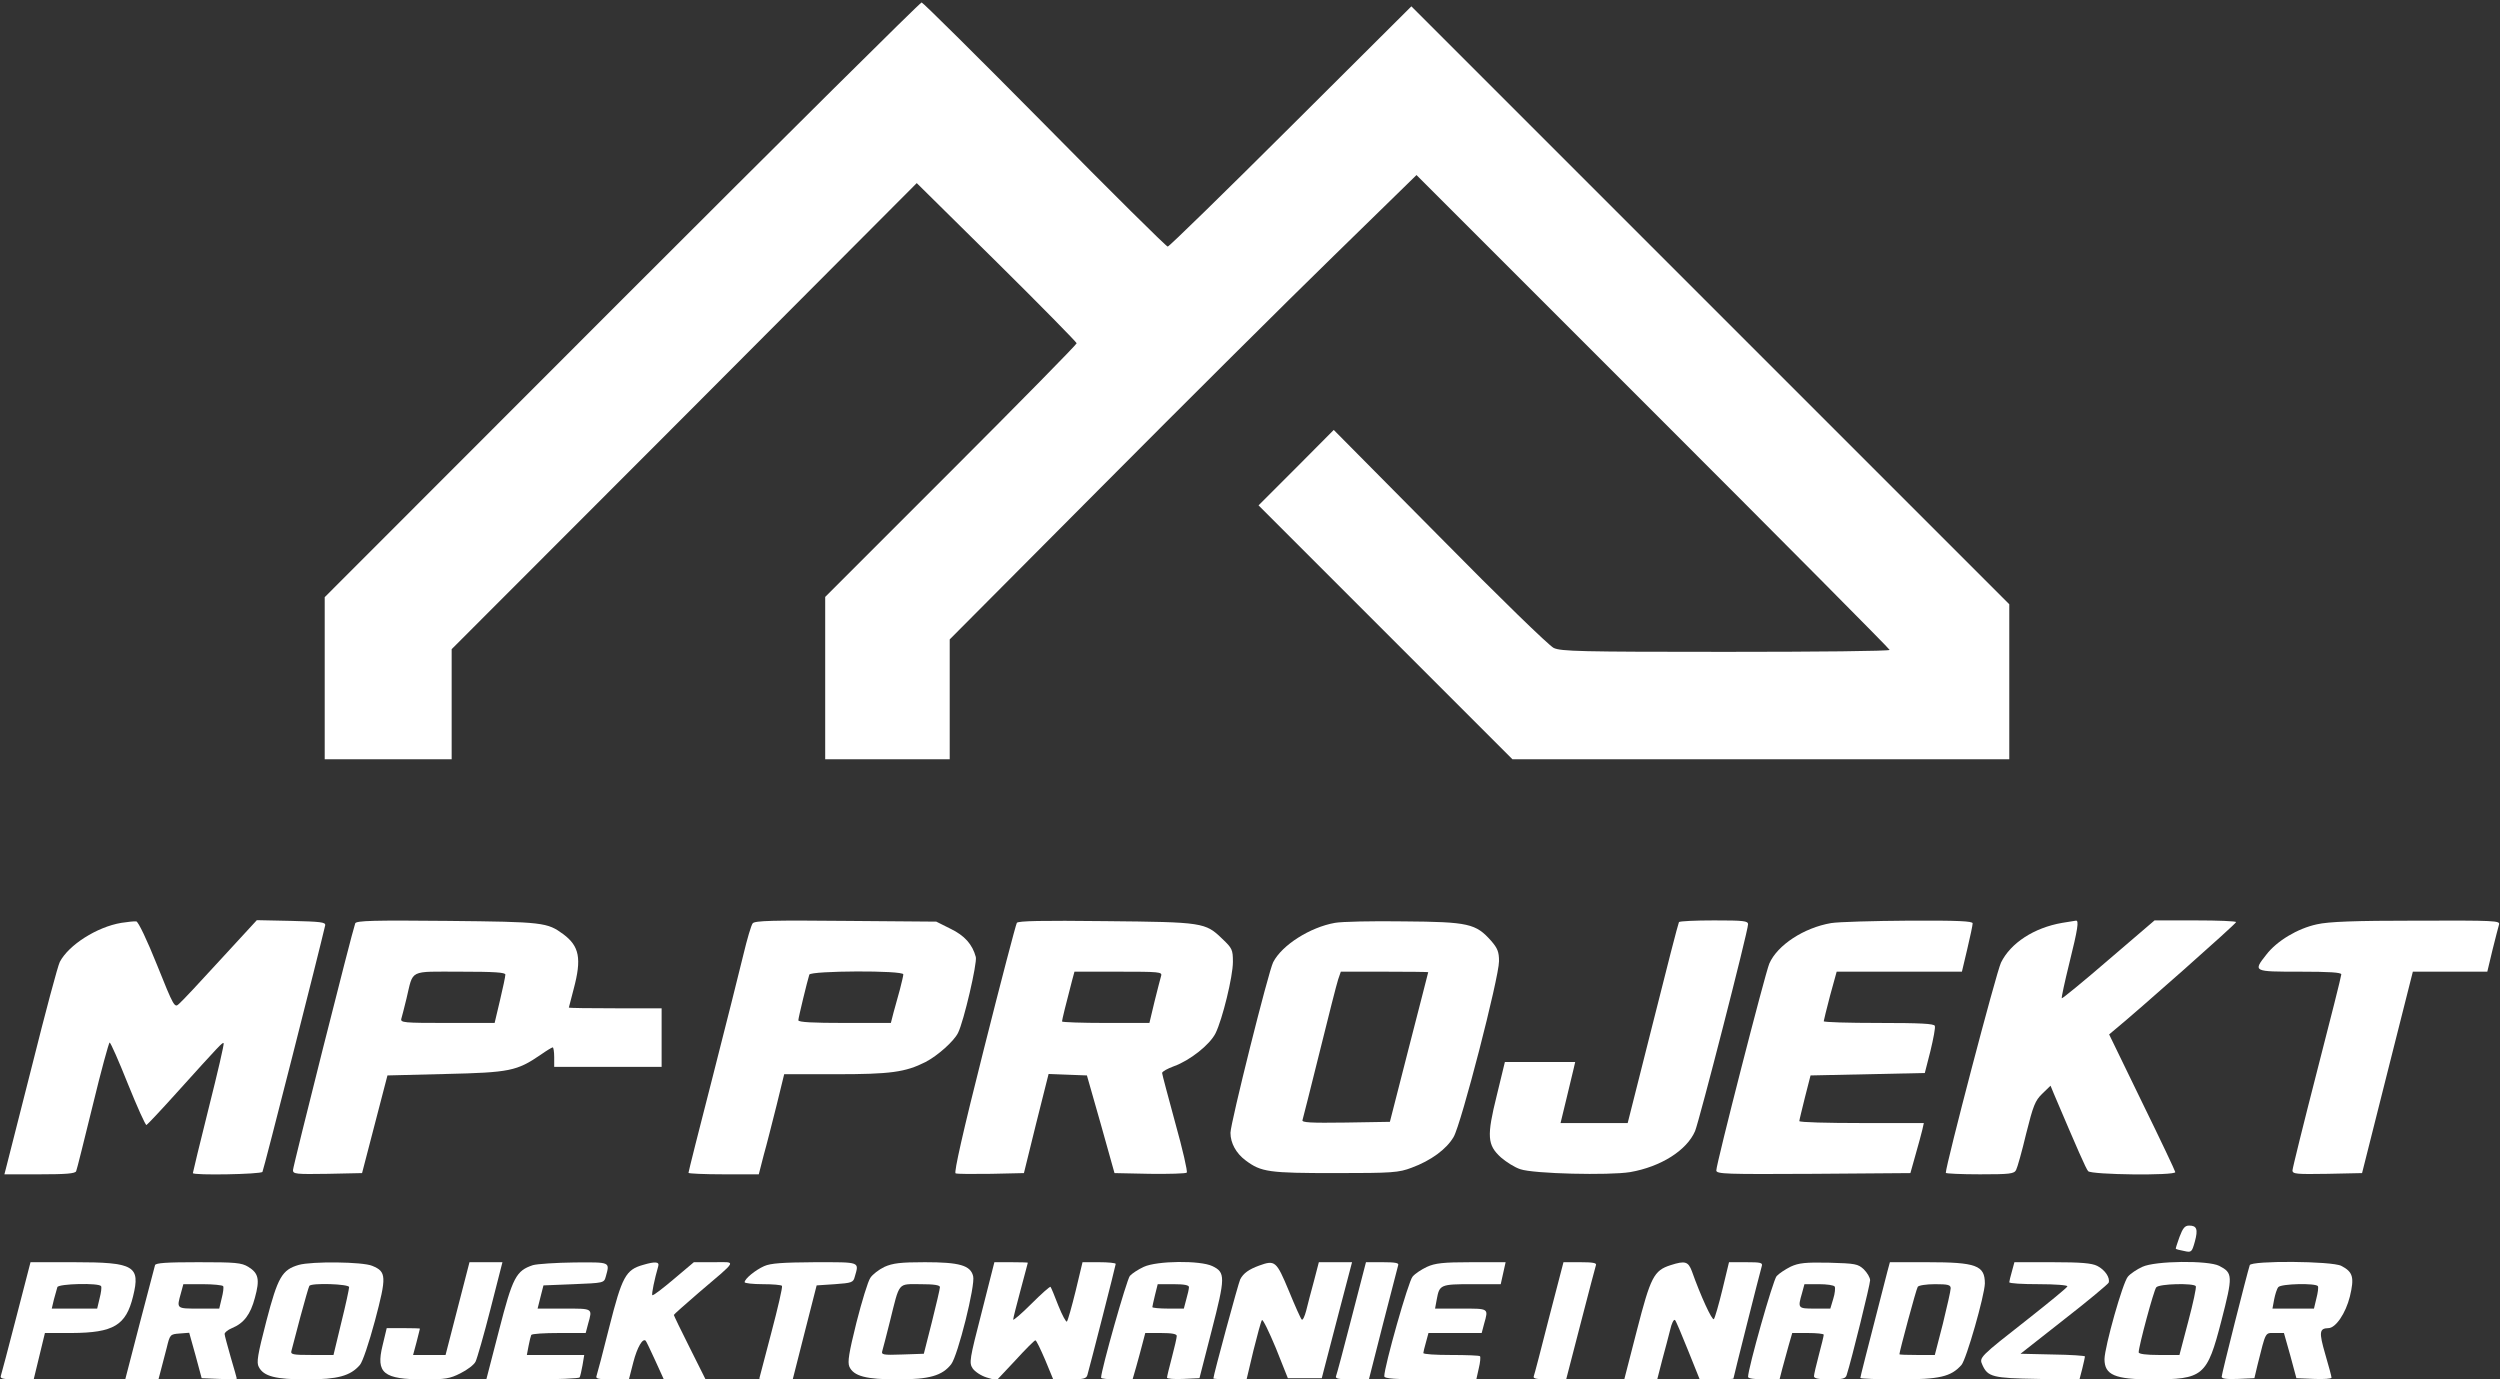<svg xmlns="http://www.w3.org/2000/svg" viewBox="0 0 1024 565" width="1024" height="565">
	<rect x="0" y="0" width="1024" height="565" fill="#333333" stroke="none"/>
	<style>
		tspan { white-space:pre }
		.shp0 { fill: #ffffff } 
	</style>
	<g id="Layer">
		<path id="Layer" class="shp0" d="M254.7 122.8L133 244.6L133 277.8L133 311L159 311L185 311L185 288.5L185 265.9L280.3 170.5L375.5 75L408.3 107.4C426.3 125.2 441 140.2 441 140.6C441 141.1 417.8 164.7 389.5 193L338 244.5L338 277.7L338 311L363.5 311L389 311L389 286.4L389 261.9L450.8 199.8C484.7 165.7 527.7 122.9 546.4 104.7L580.2 71.7L677.1 168.6C730.4 221.9 774 265.8 774 266.2C774 266.7 743.8 267 706.9 267C647.1 267 639.4 266.8 636.4 265.4C634.5 264.5 613.9 244.5 589.7 219.9L546.3 176.1L530.9 191.6L515.5 207L567.5 259L619.5 311L721.2 311L823 311L823 279.2L823 247.5L700.5 125L578.1 2.6L528.7 51.8C501.6 78.8 478.9 101 478.3 101C477.7 101 455 78.5 427.9 51C400.7 23.5 378 1 377.5 1C376.9 1 321.7 55.8 254.7 122.8Z" />
		<g id="Folder 33">
		</g>
		<path id="Layer" class="shp0" d="M49.7 378C39.6 379.7 28.1 387.1 24.5 394C23.7 395.5 18.6 414.6 13.1 436.6C7.5 458.5 2.7 477.5 2.4 478.7L1.8 481L16.3 481C27 481 30.9 480.7 31.2 479.7C31.5 479.1 34.5 466.9 38 452.7C41.4 438.6 44.6 427 44.9 427C45.3 427 48.7 434.7 52.4 444C56.2 453.4 59.6 461 60 460.8C60.4 460.6 65.8 454.9 72 448C90.4 427.6 91.2 426.8 91.6 427.3C91.9 427.5 89.1 439.5 85.5 453.8C81.9 468.2 79 480.2 79 480.5C79 481.5 106.9 481 107.5 480C108 479.2 131 388.7 133.2 379C133.4 377.7 131.3 377.5 119.4 377.2L105.2 376.9L90.2 393.2C82 402.2 74.4 410.3 73.3 411.2C71.5 412.9 71.2 412.4 64.3 395.2C60.3 385.2 56.6 377.4 55.8 377.4C55.1 377.3 52.3 377.6 49.7 378Z" />
		<path id="Layer" fill-rule="evenodd" class="shp0" d="M183.2 377.2C222.8 377.6 224.1 377.8 230.8 382.7C237.3 387.6 238.3 392.6 235 405C233.9 409.1 233 412.6 233 412.7C233 412.9 241.6 413 252 413L271 413L271 437L227 437L227 433C227 430.8 226.7 429 226.4 429C226.1 429 223.9 430.3 221.5 432C211.7 438.7 208.8 439.3 182.6 439.9L158.7 440.5L148.3 480.5L134.2 480.8C121.3 481 120 480.9 120 479.3C120 477.8 144.2 381.7 145.5 378.2C145.9 377.1 153.1 376.9 183.2 377.2ZM188.5 398C167.2 398 169.4 396.9 166.5 409C165.6 412.6 164.7 416.3 164.4 417.2C163.9 418.9 165.3 419 183.2 419L202.6 419L204.8 409.7C206 404.7 207 399.9 207 399.2C207 398.3 202.6 398 188.5 398Z" />
		<path id="Layer" fill-rule="evenodd" class="shp0" d="M346.4 377.2L383.5 377.5L389.3 380.4C395.1 383.2 398.3 386.8 399.7 392C400.3 394.5 394.8 418.3 392.4 423.1C390.7 426.5 384.1 432.4 379.1 435C370.8 439.2 364.7 440 342.4 440L321.2 440L318.1 452.7C316.3 459.8 314 469 312.8 473.2L310.8 481L296.4 481C288.5 481 282 480.7 282 480.4C282 480 286.4 462.4 291.9 441.1C297.3 419.9 303 397.3 304.5 391C306 384.7 307.7 378.9 308.3 378.2C309.1 377.1 316.7 376.9 346.4 377.2ZM331.5 399.2C330.7 401.7 327 416.9 327 417.9C327 418.7 333 419 346 419L364.9 419L366 414.7C366.6 412.4 367.8 408.2 368.6 405.3C369.3 402.5 370 399.7 370 399.1C370 397.4 332.1 397.6 331.5 399.2Z" />
		<path id="Layer" fill-rule="evenodd" class="shp0" d="M452.9 377.3C492.8 377.7 493.7 377.8 500.7 384.6C504.7 388.4 505 389 505 394C505 400 500.7 417.5 497.9 423.2C495.5 428 487.3 434.4 480.9 436.7C478.2 437.7 476 438.9 476 439.5C476 440 478.5 449.3 481.4 460C484.4 470.7 486.5 479.9 486.1 480.3C485.7 480.7 478.9 480.9 470.9 480.8L456.5 480.5L450.9 460.5L445.2 440.5L437.3 440.2L429.5 439.9L424.4 460.2L419.4 480.5L406 480.8C398.6 480.9 392.1 480.9 391.4 480.6C390.7 480.3 394.3 464.1 403 429.7C410 401.9 416.1 378.6 416.5 378C417 377.2 426.7 377 452.9 377.3ZM458.1 398L440.1 398L439.1 401.7C436.6 411.2 435 417.8 435 418.4C435 418.7 443 419 452.9 419L470.8 419L472.9 410.2C474.1 405.4 475.3 400.7 475.6 399.7C476.1 398.1 474.8 398 458.1 398Z" />
		<path id="Layer" fill-rule="evenodd" class="shp0" d="M575 377.4C601.6 377.6 604.5 378.3 610.8 385.4C613.4 388.4 614 389.9 614 393.7C614 400.4 598.5 460.5 595.4 465.7C592.5 470.7 586.1 475.4 578.2 478.3C572.9 480.3 570.5 480.5 547 480.5C519.7 480.5 516.6 480.1 510.2 475.3C506.3 472.4 504 468.2 504 464C504 460.1 519.6 397.7 521.5 394.1C525.1 387.1 536.6 379.8 546.8 378C549.4 377.5 562.1 377.2 575 377.4ZM567.1 398L549.2 398L548.1 401.2C547.5 403 544.1 416.4 540.5 431C536.9 445.6 533.7 458.1 533.5 458.8C533.1 459.8 536.8 460 551.2 459.8L569.3 459.5L577.1 429C581.4 412.2 585 398.4 585 398.2C585 398.1 576.9 398 567.1 398Z" />
		<path id="Layer" class="shp0" d="M687.7 377.7C687.4 378.2 682.6 396.8 677 419.2L666.7 460L653 460L639.2 460L641.6 450.1C642.9 444.7 644.2 439.1 644.6 437.6L645.2 435L630.8 435L616.4 435L613.1 448.6C608.9 465.5 609.2 469 614.8 474.1C617 476 620.5 478.2 622.7 478.9C628.1 480.8 659 481.5 667.7 480.1C680.3 477.9 690.9 471.2 694.3 463.3C696 459.2 716 381.4 716 378.6C716 377.2 714.3 377 702.1 377C694.4 377 687.9 377.3 687.7 377.7Z" />
		<path id="Layer" class="shp0" d="M750 378.1C738.9 380 728 387.1 724.7 394.7C723 398.7 703 476.7 703 479.4C703 480.9 706.7 481 742.8 480.8L782.5 480.5L784.6 473C785.8 468.9 787 464.3 787.4 462.7L788 460L762.5 460C748.5 460 737 459.7 737 459.2C737 458.8 738.1 454.4 739.3 449.5L741.6 440.5L765 440L788.4 439.5L790.7 430.5C791.9 425.5 792.8 420.9 792.5 420.2C792.2 419.3 786.7 419 769.5 419C757.1 419 747 418.7 747 418.3C747 418 748.2 413.2 749.6 407.8L752.3 398L777.9 398L803.6 398L805.8 388.7C807 383.7 808 378.9 808 378.2C808 377.3 802.1 377 781.8 377.1C767.3 377.2 753 377.6 750 378.1Z" />
		<path id="Layer" class="shp0" d="M844.7 378C833.1 380 823.5 386.3 819.6 394.3C817.7 398.2 797 477.2 797 480.4C797 480.7 803.3 481 811 481C823.3 481 825 480.8 825.8 479.2C826.3 478.3 828.2 471.6 829.9 464.4C832.8 452.8 833.6 450.8 836.5 448L839.9 444.7L841.3 448.1C851 470.9 854.4 478.7 855.3 479.7C856.4 481.2 891 481.6 891 480.1C891 479.7 884.9 466.8 877.4 451.5L863.9 423.7L866.4 421.6C875.1 414.5 915.9 378.4 915.9 377.7C916 377.3 908.5 377 899.3 377L882.5 377L863.7 393.1C853.4 402 844.7 409.1 844.5 408.9C844.3 408.7 845.7 402.2 847.6 394.5C851.1 380.4 851.6 376.9 850.3 377.1C849.8 377.2 847.3 377.6 844.7 378Z" />
		<path id="Layer" class="shp0" d="M949 378.6C941.1 380.3 932.6 385.4 928.3 391C922.8 398 922.8 398 942 398C954 398 959 398.3 959 399.1C959 399.8 954.5 417.7 949 439C943.5 460.4 939 478.6 939 479.4C939 480.9 940.7 481 953.3 480.8L967.5 480.5L977.9 439.2L988.3 398L1003.5 398L1018.8 398L1020.9 389.2C1022.1 384.4 1023.3 379.7 1023.6 378.7C1024.1 377.1 1022.1 377 989.8 377.1C964.4 377.1 953.8 377.5 949 378.6Z" />
		<path id="Layer" class="shp0" d="M892.7 506.7C891.8 509.2 891.1 511.4 891.2 511.5C891.4 511.7 892.9 512.1 894.6 512.4C897.6 513.1 897.8 512.9 899 508.6C900.4 503.5 899.8 502 896.7 502C894.9 502 894.1 503 892.7 506.7Z" />
		<path id="Layer" fill-rule="evenodd" class="shp0" d="M12.5 517L30.3 517C55 517 57.6 518.5 54.5 531C51.6 542.9 46.5 545.9 29.4 546L18.4 546L13.8 565L6.8 565C1.7 565 0 564.7 0.3 563.7C0.5 563.1 3.4 552.3 6.6 539.8L12.5 517ZM23.5 527.2C23.3 527.9 22.7 530.2 22.1 532.2L21.2 536L39.8 536L40.8 531.8C41.4 529.5 41.7 527.3 41.4 526.8C40.5 525.4 24 525.8 23.5 527.2Z" />
		<path id="Layer" fill-rule="evenodd" class="shp0" d="M81.2 517C96.5 517 98.9 517.2 101.7 518.9C105.9 521.5 106.5 524 104.4 531.6C102.6 538.4 99.9 542 95 544C93.3 544.7 92 545.8 92 546.4C92 547 93.2 551.3 94.5 555.9C95.9 560.6 97 564.6 97 564.7C97 564.9 93.8 565 89.8 564.8L82.6 564.5L80.1 555.2L77.5 545.9L73.6 546.2C69.7 546.5 69.6 546.6 68.3 552C67.5 555 66.4 559.2 65.9 561.2L64.9 565L51.3 565L57.2 542.2C60.5 529.7 63.3 518.9 63.5 518.2C63.8 517.3 68.3 517 81.2 517ZM83 526L75.1 526L74.1 529.7C72.3 536.1 72.2 536 81.4 536L89.8 536L90.8 531.8C91.4 529.5 91.7 527.3 91.4 526.8C91.1 526.4 87.3 526 83 526Z" />
		<path id="Layer" fill-rule="evenodd" class="shp0" d="M152.5 518.5C158.3 520.9 158.4 522.8 153.6 540.9C151.1 550.2 148.5 557.9 147.4 559.1C143.5 563.6 138.3 565 125.7 565C112.9 565 108 563.8 106 559.9C105 558.1 105.5 555 109.1 541.1C113.8 523.1 115.5 520.1 122.4 518.1C127.7 516.6 148.6 516.8 152.5 518.5ZM126.7 526.7C126.4 527.2 124.8 532.9 123 539.5C121.3 546.1 119.6 552.3 119.4 553.2C118.9 554.8 119.8 555 127.7 555L136.6 555L139.8 541.7C141.6 534.5 143 527.9 143 527.2C143 525.9 127.5 525.4 126.7 526.7Z" />
		<path id="Layer" class="shp0" d="M187.4 536L182.5 555L175.8 555L169.2 555L170.6 549.8C171.3 546.9 172 544.4 172 544.2C172 544.1 168.9 544 165.2 544L158.4 544L156.7 551.1C153.9 562.5 157 565 173.8 565C182.3 565 184.3 564.7 188.6 562.5C191.4 561.1 194.2 559 194.8 557.7C195.4 556.5 198.2 546.8 200.9 536.2L205.8 517L199.1 517L192.3 517L187.4 536Z" />
		<path id="Layer" class="shp0" d="M218.3 518.2C211.4 520.5 210 523.1 204.4 544.9L199.2 565L218 565C228.4 565 237.1 564.6 237.4 564.2C237.7 563.7 238.2 561.4 238.6 559.2L239.3 555L227.5 555L215.8 555L216.5 551.3C216.9 549.2 217.4 547.2 217.6 546.8C217.9 546.3 223 546 229 546L239.9 546L240.9 542.2C242.7 535.8 243 536 231.1 536L220.2 536L221.4 531.2L222.6 526.5L235 526C247.2 525.5 247.4 525.5 248.1 523C249.8 516.8 250.3 517 235.3 517.1C227.7 517.2 220.1 517.7 218.3 518.2Z" />
		<path id="Layer" class="shp0" d="M263.4 518.1C256.3 520.1 254.8 522.9 249.6 543.4C247 553.8 244.6 562.9 244.3 563.7C243.9 564.7 245.3 565 250.7 565L257.6 565L259.4 558C261 551.8 263.3 547.9 264.5 549.2C264.7 549.4 266.5 553.1 268.4 557.3L271.9 565L280.5 565L289 565L282.5 552C278.9 544.9 276 538.8 276 538.6C276 538.4 280.6 534.3 286.3 529.4C302.5 515.6 301.8 517 292.3 517L284.2 517L275.9 524C271.4 527.8 267.5 530.8 267.2 530.5C266.8 530.1 268.1 523.9 269.6 518.7C270.2 516.8 268.5 516.6 263.4 518.1Z" />
		<path id="Layer" class="shp0" d="M313 518.6C309.4 520.2 305 523.8 305 525.2C305 525.6 308.3 526 312.4 526C316.5 526 320.1 526.3 320.3 526.7C320.6 527.2 318.6 535.8 315.9 546C313.2 556.2 311 564.6 311 564.7C311 564.9 314.1 565 317.8 565L324.7 565L329.6 545.7L334.5 526.5L342 526C348.9 525.5 349.5 525.3 350.1 523C351.9 516.7 352.7 517 333.8 517C320.6 517.1 315.7 517.4 313 518.6Z" />
		<path id="Layer" fill-rule="evenodd" class="shp0" d="M378.8 517C393.1 517 397.5 518.3 398.6 522.7C399.6 526.3 392.3 555.4 389.6 558.8C385.9 563.5 380.7 565 367.7 565C354.7 565 349.7 563.7 347.9 559.8C347.1 557.9 347.7 554.2 350.8 541.7C353 533.1 355.5 524.8 356.5 523.4C357.4 522 360 520 362.3 518.9C365.7 517.4 368.9 517 378.8 517ZM377 526C367.6 526 368.6 524.8 364.5 541.3C363.1 546.9 361.7 552.3 361.4 553.3C360.9 554.9 361.6 555.1 369.6 554.8L378.4 554.5L381.7 541.5C383.5 534.3 385 527.9 385 527.2C385 526.4 382.7 526 377 526Z" />
		<path id="Layer" class="shp0" d="M402.1 537.5C397.1 556.9 396.9 558.2 398.4 560.5C399.3 561.8 401.8 563.5 404.1 564.2L408.2 565.4L415.9 557.2C420.1 552.6 423.8 548.9 424.1 549C424.5 549 426.2 552.6 428.1 557L431.4 565L438.1 565C443.7 565 445 564.7 445.4 563.2C446.5 559.4 457 518.3 457 517.7C457 517.3 453.9 517 450.2 517L443.4 517L440.6 528.7C439 535.2 437.4 540.9 437 541.3C436.7 541.7 435.1 538.8 433.5 534.8C432 530.8 430.5 527.3 430.3 527.1C430.1 526.8 426.6 529.9 422.5 534C418.4 538.1 415 541 415 540.5C415 539.9 416.4 534.5 418 528.5C419.6 522.4 421 517.4 421 517.2C421 517.1 417.9 517 414.2 517L407.3 517L402.1 537.5Z" />
		<path id="Layer" fill-rule="evenodd" class="shp0" d="M496.6 518.6C502 521.2 501.9 523.2 496.3 545L491.3 564.5L484.7 564.8C481 565 478 564.7 478 564.3C478 563.9 478.9 560.1 480 556C481.1 551.9 482 547.9 482 547.2C482 546.4 480.1 546 475.5 546L469.1 546L468 550.2C467.4 552.6 466.2 556.9 465.4 559.8L463.9 565L457.4 565C453.9 565 451 564.7 451 564.3C451 561.2 461.5 524.1 462.8 522.6C463.7 521.6 466.3 519.9 468.5 518.9C473.9 516.4 491.6 516.2 496.6 518.6ZM480.6 526L474.2 526L473.1 530.4C472.5 532.9 472 535.1 472 535.4C472 535.7 474.9 536 478.5 536L484.9 536L485.9 532.2C486.5 530.2 487 527.9 487 527.2C487 526.4 485.1 526 480.6 526Z" />
		<path id="Layer" class="shp0" d="M515.7 518.4C511.6 519.9 509.3 521.5 508 524C507.3 525.3 497 563.3 497 564.6C497 564.8 500.1 565 503.8 565L510.6 565L513.4 553.2C515 546.8 516.5 541.2 516.9 540.7C517.3 540.3 519.8 545.5 522.6 552.2L527.5 564.5L534.4 564.5L541.4 564.5L542.3 561C542.8 559.1 545.6 548.4 548.5 537.2L553.8 517L547 517L540.2 517L538.2 524.7C537 529 535.6 534.5 535 536.9C534.4 539.2 533.6 540.9 533.2 540.5C532.8 540.2 530.4 534.8 527.9 528.7C522.8 516.5 522.3 516 515.7 518.4Z" />
		<path id="Layer" class="shp0" d="M553.6 539.8C550.4 552.3 547.5 563.1 547.2 563.8C546.9 564.7 548.6 565 553.7 565L560.7 565L566.5 542.2C569.7 529.7 572.5 518.9 572.7 518.2C573.1 517.3 571.4 517 566.4 517L559.5 517L553.6 539.8Z" />
		<path id="Layer" class="shp0" d="M584.5 518.9C582.3 519.9 579.6 521.7 578.6 522.9C576.9 524.7 567 559.7 567 563.7C567 564.7 571.4 565 585.8 565L604.7 565L605.7 560.5C606.3 558.1 606.5 555.8 606.2 555.5C605.9 555.2 600.6 555 594.3 555C588.1 555 583 554.7 583 554.2C583 553.8 583.5 551.8 584.1 549.7L585.1 546L596 546L606.9 546L607.9 542.2C609.7 535.8 610 536 598.4 536L587.8 536L588.5 532.2C589.6 526.2 590 526 603 526L614.7 526L615.7 521.5L616.7 517L602.6 517C591.1 517 587.8 517.4 584.5 518.9Z" />
		<path id="Layer" class="shp0" d="M634.5 539.7C631.3 552.3 628.5 563.1 628.2 563.8C627.9 564.7 629.6 565 634.6 565L641.5 565L647.4 542.2C650.6 529.7 653.5 518.9 653.7 518.2C654.1 517.3 652.4 517 647.3 517L640.4 517L634.5 539.7Z" />
		<path id="Layer" class="shp0" d="M684.3 518.2C677.4 520.4 676.1 523.1 670.5 544.8L665.3 565L672.1 565L678.8 565L680.8 557.2C682 553 683.4 547.3 684.1 544.7C684.7 542 685.6 540.2 686.1 540.7C686.5 541.1 688.9 546.8 691.5 553.3L696.2 565L703.1 565C706.9 565 710 564.8 710 564.7C710 564.3 720.8 521.4 721.6 518.7C722.1 517.2 721.3 517 715.2 517L708.2 517L705.5 528.2C704 534.4 702.4 539.9 702 540.3C701.3 541.1 696.5 530.6 693 520.7C691.5 516.7 690.2 516.3 684.3 518.2Z" />
		<path id="Layer" fill-rule="evenodd" class="shp0" d="M749.2 517.2C760 517.5 761 517.7 763.4 519.9C764.8 521.3 766 523.3 766 524.4C766 526.1 758.5 556.6 756.4 563.2C756 564.7 754.7 565 749.4 565C744.9 565 743 564.6 743 563.7C743 563.1 743.9 559.1 745 555C746.1 550.9 747 547.2 747 546.7C747 546.3 744.1 546 740.5 546L734.1 546L732.6 551.2C731.8 554.1 730.6 558.4 730 560.7L728.9 565L722.5 565C718.8 565 716 564.6 716 564C716 560.5 726.2 524.4 727.7 522.7C728.7 521.6 731.3 519.9 733.5 518.8C736.8 517.3 739.5 517 749.2 517.2ZM745 526L739.1 526L738.1 529.7C736.3 535.9 736.4 536 743.3 536L749.7 536L750.9 532C751.6 529.8 751.8 527.5 751.5 527C751.2 526.4 748.2 526 745 526Z" />
		<path id="Layer" fill-rule="evenodd" class="shp0" d="M774.1 517L789.4 517C809.5 517 813 518.3 813 525.7C812.9 530.6 805.4 556.9 803.4 559.1C799.1 563.9 794.6 565 777.8 565C769.1 565 762 564.7 762 564.4C762 563.9 763.9 556.5 773.1 520.7L774.1 517ZM792.6 526C789 526 785.8 526.5 785.5 527.1C784.9 527.9 778 553.6 778 554.7C778 554.9 781.3 555 785.3 555L792.5 555L795.8 542.2C797.5 535.2 799 528.7 799 527.7C799 526.3 798 526 792.6 526Z" />
		<path id="Layer" class="shp0" d="M824.1 520.7C823.5 522.8 823 524.8 823 525.2C823 525.7 828.4 526 835.1 526C841.7 526 847 526.4 846.8 526.9C846.7 527.4 839.5 533.3 831 540C810.6 556 810.6 556 812 559.1C814.2 564 816.3 564.5 834.6 564.8L851.7 565.2L852.9 560.6C853.5 558.1 854 555.9 854 555.6C854 555.3 848.1 554.9 840.8 554.8L827.6 554.5L845.4 540.5C855.2 532.9 863.4 526 863.7 525.4C864.4 523.4 862.2 520.1 859 518.5C856.8 517.4 852.5 517 840.6 517L825.1 517L824.1 520.7Z" />
		<path id="Layer" fill-rule="evenodd" class="shp0" d="M909 518.5C914.6 521.4 914.6 522.6 909.9 540.9C904 563.8 902.5 565 881.3 565C866.3 565 862 563.2 862 556.7C862.1 551.5 869.5 525.2 871.6 522.9C872.6 521.7 875.3 519.9 877.5 518.9C882.8 516.4 904.5 516.2 909 518.5ZM883.2 527.3C882.2 528.4 876 551.5 876 553.9C876 554.6 879.1 555 884.3 555L892.7 555L896.3 541.3C898.3 533.8 899.7 527.3 899.4 526.8C898.5 525.5 884.4 525.8 883.2 527.3Z" />
		<path id="Layer" fill-rule="evenodd" class="shp0" d="M959 518.5C963.8 521 964.4 523.2 962.5 531.1C960.8 537.9 956.7 544 953.7 544C950 544.1 949.8 545.6 952.4 554.6C953.8 559.4 955 563.8 955 564.3C955 564.7 951.8 565 947.8 564.8L940.6 564.5L938.1 555.2L935.5 546L931.8 546C927.7 546 928.2 545.1 924.7 559L923.4 564.5L916.7 564.8C911.9 565 910 564.7 910 563.9C910 562.7 920.5 521.2 921.5 518.2C922.2 516.3 955.1 516.5 959 518.5ZM933.2 527.2C932.6 527.9 931.9 530.2 931.5 532.2L930.8 536L947.8 536L948.8 531.8C949.4 529.5 949.7 527.3 949.4 526.8C948.5 525.5 934.4 525.8 933.2 527.2Z" />
	</g>
</svg>